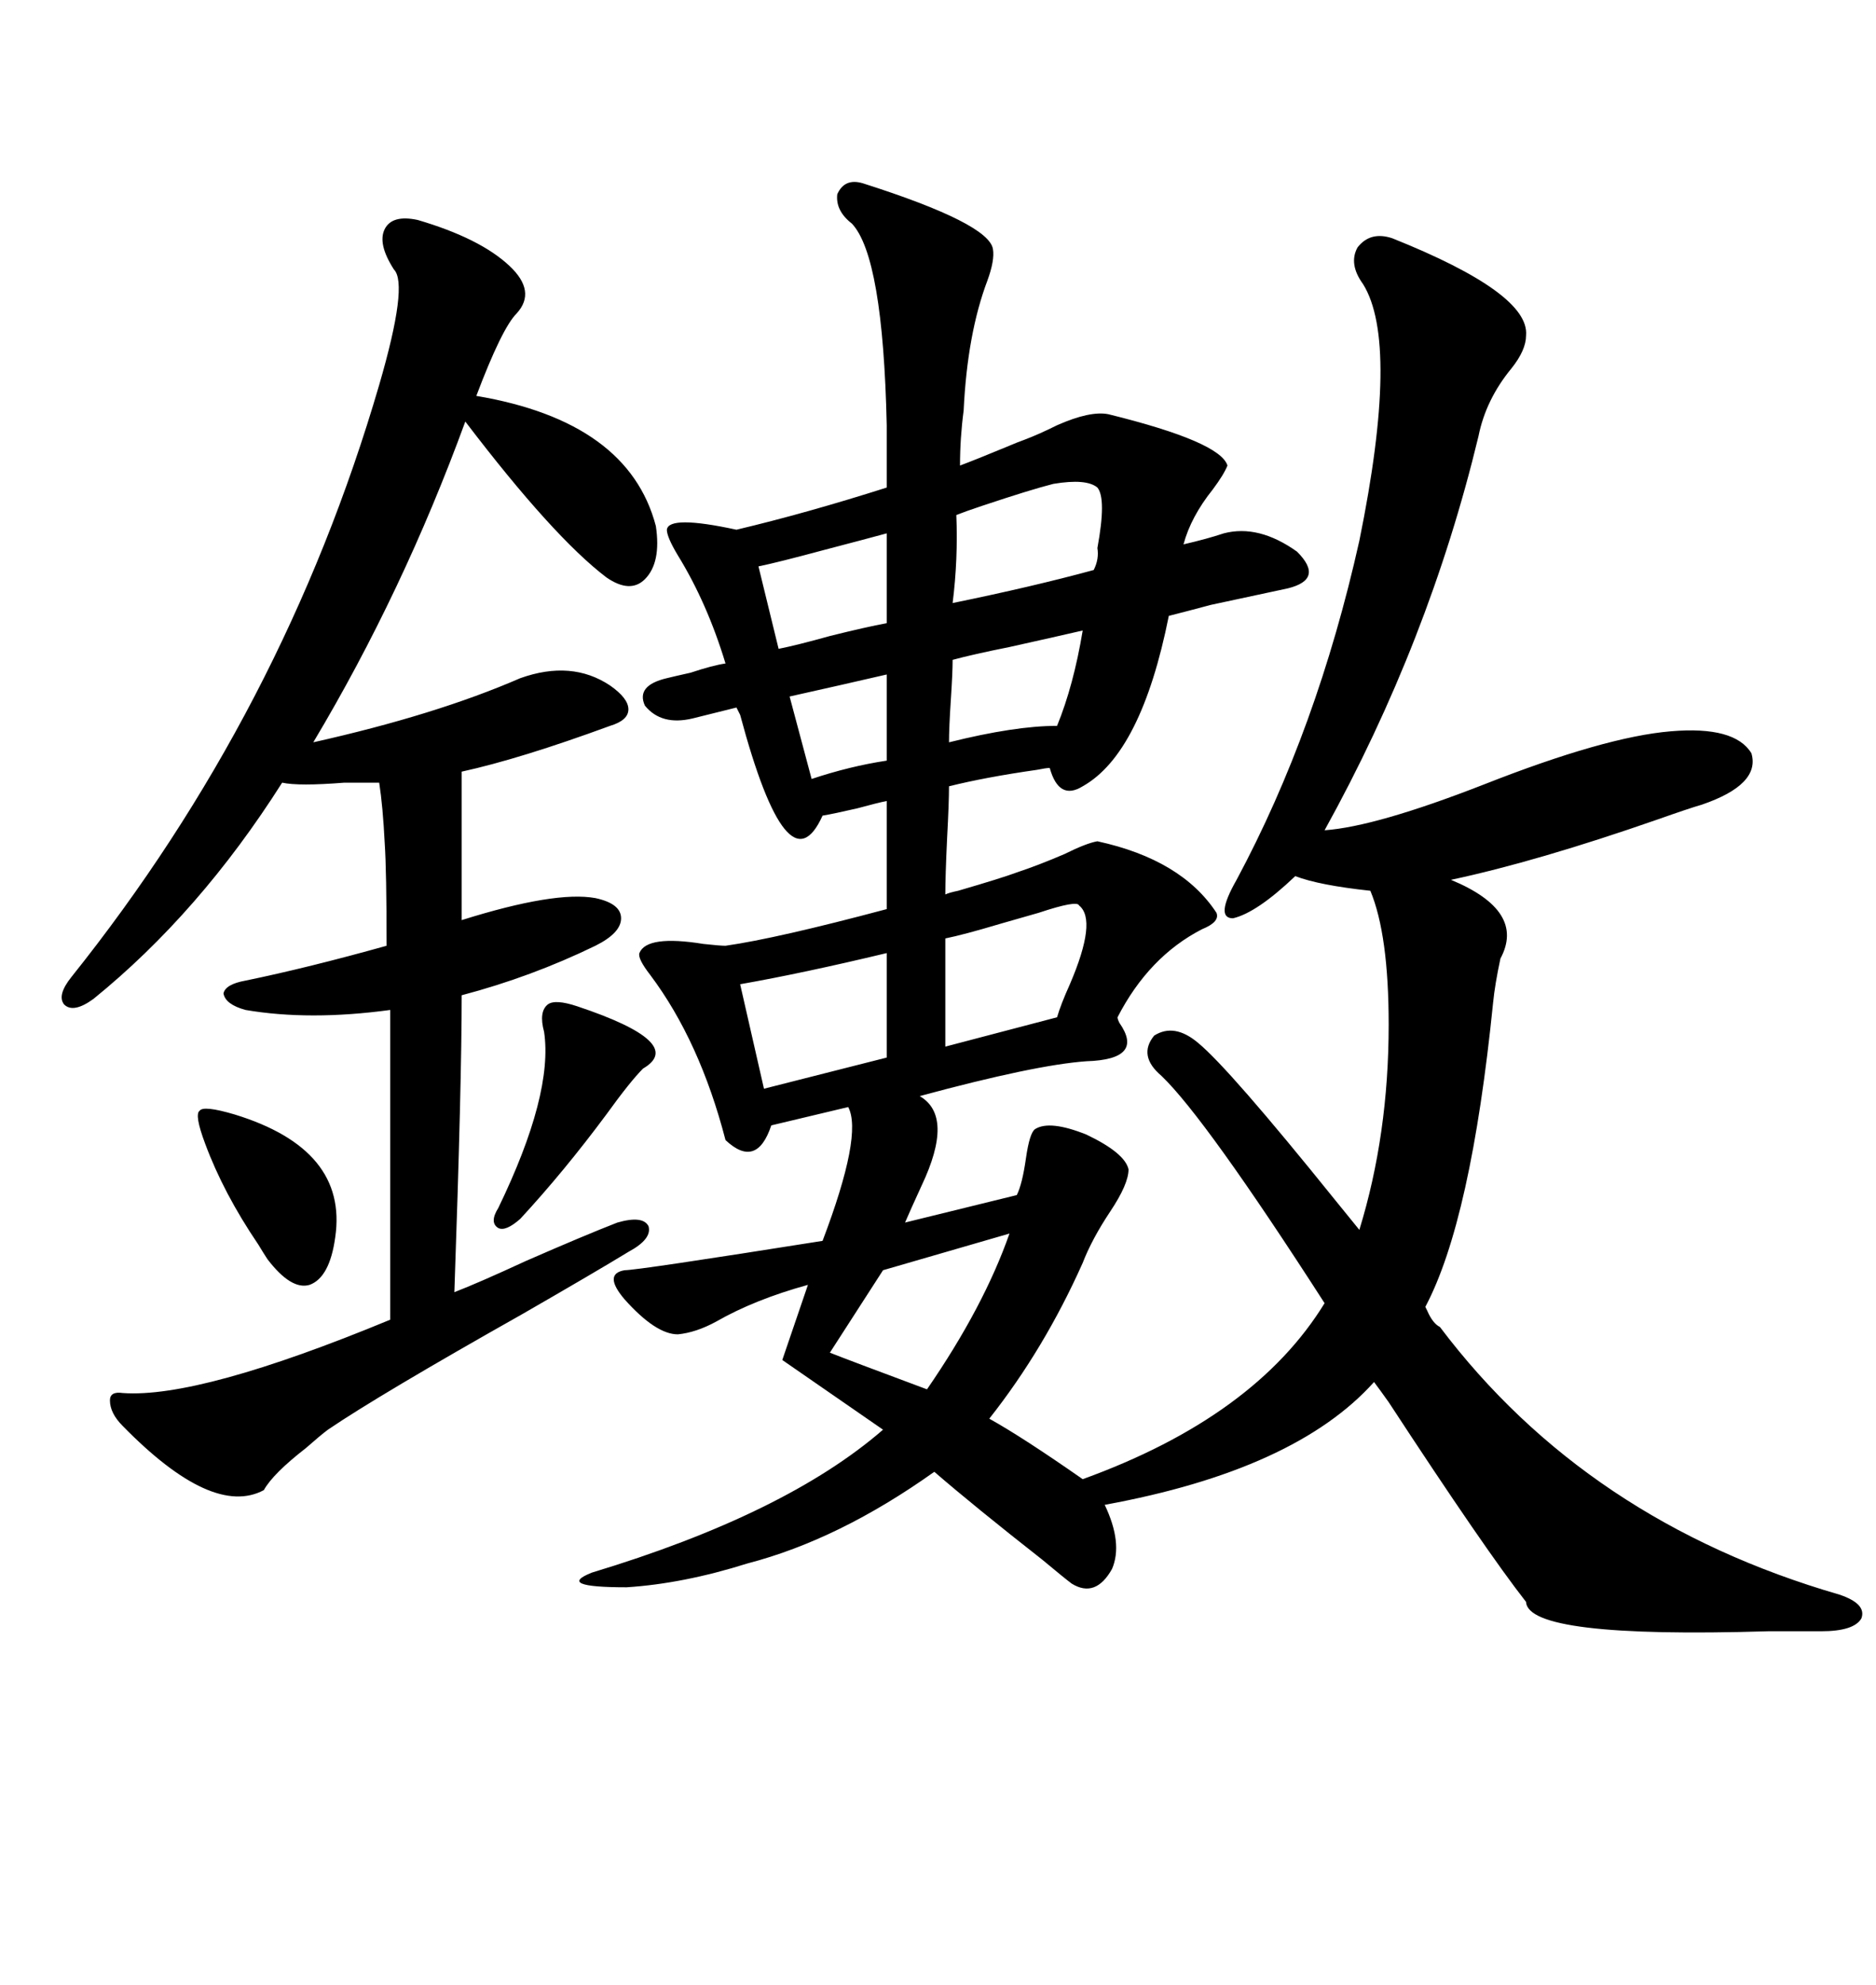 <svg xmlns="http://www.w3.org/2000/svg" xmlns:xlink="http://www.w3.org/1999/xlink" width="300" height="317.285"><path d="M117.77 113.09L110.74 114.84Q105.76 116.02 103.13 112.79L103.13 112.79Q101.66 109.57 106.64 108.40L106.64 108.40Q107.81 108.11 110.45 107.52L110.45 107.52Q113.96 106.35 116.02 106.05L116.02 106.05Q113.09 96.39 108.40 88.77L108.40 88.77Q106.64 85.84 106.64 84.67L106.64 84.67Q106.93 82.32 117.77 84.67L117.77 84.67Q128.91 82.03 141.80 77.93L141.80 77.93L141.80 67.97Q141.21 41.02 136.23 35.74L136.23 35.74Q133.59 33.69 133.89 31.05L133.89 31.05Q135.06 28.42 137.99 29.30L137.99 29.30Q158.20 35.74 158.79 39.84L158.79 39.84Q159.08 41.60 157.91 44.82L157.91 44.82Q154.69 53.32 154.10 65.63L154.10 65.63Q153.52 70.02 153.52 74.41L153.52 74.41Q155.86 73.54 160.84 71.48L160.84 71.48Q162.89 70.61 163.77 70.31L163.77 70.31Q166.11 69.43 169.04 67.97L169.04 67.97Q174.32 65.63 177.25 66.21L177.25 66.21Q195.12 70.61 196.29 74.41L196.29 74.41Q195.70 75.88 193.95 78.22L193.95 78.22Q190.43 82.62 189.26 87.01L189.26 87.01Q193.07 86.13 195.70 85.25L195.70 85.25Q201.27 83.79 207.42 88.18L207.42 88.18Q211.82 92.58 205.96 94.04L205.96 94.04Q201.86 94.92 193.65 96.68L193.65 96.68Q189.26 97.85 186.91 98.44L186.91 98.44Q182.52 120.41 173.14 125.68L173.14 125.68Q169.34 128.03 167.87 122.75L167.87 122.75Q167.29 122.75 165.82 123.05L165.82 123.05Q157.62 124.22 151.76 125.68L151.76 125.68Q151.76 128.32 151.46 133.89L151.46 133.89Q151.17 140.04 151.17 142.97L151.17 142.97Q151.76 142.68 153.22 142.38L153.22 142.38Q160.25 140.33 162.60 139.45L162.60 139.45Q166.11 138.28 170.21 136.52L170.21 136.52Q173.73 134.77 175.49 134.47L175.49 134.47Q188.96 137.40 194.53 145.90L194.53 145.90Q195.12 147.36 192.19 148.54L192.19 148.54Q183.69 152.93 178.71 162.60L178.71 162.60Q178.71 162.89 179.00 163.48L179.00 163.48Q183.11 169.34 173.73 169.63L173.73 169.63Q165.53 170.21 147.07 175.20L147.07 175.20Q152.64 178.42 147.36 189.55L147.36 189.55Q145.61 193.36 144.73 195.41L144.73 195.41L162.60 191.02Q163.48 189.26 164.06 185.16L164.06 185.16Q164.65 181.05 165.53 180.47L165.53 180.47Q167.87 179.00 173.73 181.35L173.73 181.35Q179.88 184.28 180.47 186.91L180.47 186.91Q180.47 189.26 177.54 193.65L177.54 193.65Q174.61 198.05 173.14 201.86L173.14 201.86Q166.99 215.63 158.20 226.76L158.20 226.76Q163.48 229.69 173.14 236.43L173.14 236.43Q200.68 226.46 211.82 208.30L211.82 208.30Q192.77 178.71 185.74 171.97L185.74 171.97Q181.93 168.75 184.57 165.53L184.57 165.53Q187.79 163.48 191.60 166.70L191.60 166.70Q196.58 170.80 213.57 191.89L213.57 191.89Q216.21 195.12 217.38 196.58L217.38 196.58Q222.07 181.35 222.07 163.77L222.07 163.77Q222.07 149.41 219.14 142.38L219.14 142.38Q210.94 141.50 207.13 140.04L207.13 140.04Q200.98 145.90 197.17 146.78L197.17 146.78Q194.24 146.78 197.75 140.63L197.75 140.63Q210.64 116.60 217.38 86.43L217.38 86.43Q223.83 54.79 217.97 45.41L217.97 45.41Q215.63 42.19 217.09 39.55L217.09 39.55Q219.14 36.91 222.66 38.09L222.66 38.09Q244.63 46.88 244.04 53.61L244.04 53.61Q244.04 55.96 241.70 58.89L241.70 58.89Q237.60 63.87 236.43 69.73L236.43 69.73Q228.52 102.54 211.82 132.71L211.82 132.71Q220.02 132.13 237.30 125.39L237.30 125.39Q256.64 117.77 267.19 116.89L267.19 116.89Q277.44 116.02 280.08 120.41L280.08 120.41Q281.54 125.39 272.17 128.61L272.17 128.61Q270.12 129.20 265.14 130.96L265.14 130.96Q245.80 137.70 232.03 140.63L232.03 140.63Q244.04 145.61 239.94 153.22L239.94 153.22Q239.06 157.32 238.77 160.25L238.77 160.25Q235.25 195.12 227.93 208.89L227.93 208.89Q227.93 208.89 228.22 209.47L228.22 209.47Q229.10 211.52 230.27 212.11L230.27 212.11Q253.71 243.16 294.14 254.88L294.14 254.88Q298.54 256.35 297.66 258.69L297.66 258.69Q296.48 260.74 291.21 260.74L291.21 260.74Q288.28 260.74 282.71 260.74L282.71 260.74Q244.34 261.91 244.04 256.05L244.04 256.05Q237.60 247.85 222.07 224.12L222.07 224.12Q220.61 222.07 219.73 220.90L219.73 220.90Q207.13 234.96 176.66 240.53L176.66 240.53Q179.59 246.68 177.83 250.78L177.83 250.78Q175.20 255.47 171.39 253.13L171.39 253.13Q170.21 252.25 166.70 249.32L166.70 249.32Q155.86 240.82 149.41 235.25L149.41 235.25Q134.18 246.09 119.53 249.90L119.53 249.90Q109.28 253.13 100.20 253.71L100.20 253.71Q88.77 253.71 94.63 251.37L94.63 251.37Q125.68 241.99 141.21 228.52L141.21 228.52L125.10 217.38L129.20 205.37Q120.70 207.71 114.55 211.23L114.55 211.23Q111.33 212.99 108.40 213.28L108.40 213.28Q104.88 213.28 99.90 207.71L99.90 207.71Q96.39 203.61 99.90 203.03L99.90 203.03Q101.95 203.03 131.54 198.34L131.54 198.34Q137.99 181.35 135.64 176.95L135.64 176.95L123.34 179.88Q121.00 186.91 116.02 182.23L116.02 182.23Q111.91 166.41 104.00 155.86L104.00 155.86Q101.95 153.22 102.25 152.34L102.25 152.34Q103.42 149.41 112.50 150.88L112.50 150.88Q115.14 151.17 116.02 151.17L116.02 151.17Q124.22 150 141.80 145.31L141.80 145.31L141.80 128.03Q140.33 128.32 137.11 129.20L137.11 129.20Q133.30 130.08 131.54 130.37L131.54 130.37Q125.98 142.68 118.36 114.26L118.36 114.26L117.77 113.09ZM19.63 222.66L19.63 222.66Q31.93 223.54 62.40 210.94L62.40 210.94L62.40 161.43Q49.51 163.18 39.26 161.43L39.26 161.43Q36.04 160.55 35.74 158.79L35.74 158.79Q36.04 157.32 39.26 156.74L39.26 156.74Q49.22 154.69 61.82 151.17L61.82 151.17Q61.82 139.16 61.52 134.77L61.52 134.77Q61.23 128.91 60.64 125.10L60.64 125.10Q58.89 125.10 55.08 125.10L55.08 125.10Q47.75 125.68 45.12 125.10L45.12 125.10Q31.93 145.90 14.94 159.67L14.94 159.67Q11.72 162.01 10.25 160.55L10.25 160.55Q9.08 159.08 11.43 156.15L11.43 156.15Q45.41 113.67 60.64 61.52L60.64 61.52Q65.33 45.41 62.99 43.07L62.99 43.07Q60.35 38.96 61.52 36.62L61.52 36.62Q62.70 34.28 66.80 35.16L66.80 35.16Q76.76 38.09 81.45 42.48L81.45 42.48Q85.84 46.58 82.62 50.10L82.62 50.10Q80.27 52.44 76.17 63.28L76.17 63.28Q100.49 67.38 104.88 84.08L104.88 84.08Q105.76 89.94 103.13 92.58L103.13 92.58Q100.78 94.92 96.97 92.29L96.97 92.29Q88.48 85.84 74.41 67.38L74.41 67.38Q64.45 94.63 50.10 118.65L50.10 118.65Q69.73 114.26 83.20 108.40L83.20 108.40Q91.41 105.47 97.56 109.57L97.56 109.57Q100.49 111.62 100.49 113.38L100.49 113.38Q100.49 115.14 97.56 116.02L97.56 116.02Q83.20 121.29 73.83 123.34L73.83 123.34L73.83 147.07Q88.77 142.38 95.21 143.55L95.21 143.55Q99.32 144.43 99.32 146.78L99.32 146.78Q99.32 149.12 95.21 151.17L95.21 151.17Q84.96 156.15 73.83 159.08L73.83 159.08Q73.83 173.14 72.66 206.54L72.66 206.54Q76.46 205.08 84.08 201.56L84.08 201.56Q93.46 197.46 98.73 195.41L98.73 195.41Q102.83 194.24 103.71 196.00L103.71 196.00Q104.30 198.05 100.49 200.10L100.49 200.10Q95.21 203.32 83.50 210.06L83.50 210.06Q60.64 222.95 52.44 228.52L52.44 228.52Q51.27 229.39 48.93 231.45L48.93 231.45Q43.65 235.55 42.19 238.18L42.19 238.18Q33.98 242.58 19.63 227.93L19.63 227.93Q17.58 225.88 17.58 223.83L17.58 223.83Q17.58 222.36 19.63 222.66ZM92.29 160.84L92.29 160.84Q109.86 166.70 102.83 170.80L102.83 170.80Q100.78 172.85 96.97 178.13L96.97 178.13Q90.23 187.21 83.20 194.82L83.20 194.82Q80.86 196.88 79.69 196.29L79.69 196.29Q78.22 195.41 79.69 193.07L79.69 193.07Q88.48 174.90 87.01 164.94L87.01 164.94Q86.13 161.72 87.60 160.55L87.60 160.55Q88.77 159.67 92.29 160.84ZM118.36 157.32L122.17 174.02L141.80 169.04L141.80 152.34Q128.32 155.57 118.36 157.32L118.36 157.32ZM37.50 178.13L37.50 178.13Q55.66 183.69 53.61 197.75L53.61 197.75Q52.73 204.20 49.51 205.37L49.51 205.37Q46.58 206.25 42.77 201.27L42.77 201.27Q42.19 200.39 41.31 198.93L41.31 198.93Q35.74 190.72 32.81 182.81L32.81 182.81Q31.05 178.13 31.93 177.54L31.93 177.54Q32.52 176.66 37.50 178.13ZM166.11 145.90L166.11 145.90Q164.06 146.48 159.96 147.66L159.96 147.66Q154.10 149.41 151.17 150L151.17 150L151.17 167.29L169.04 162.60Q169.63 160.55 171.09 157.32L171.09 157.32Q175.49 147.07 172.56 144.73L172.56 144.73Q172.27 143.85 166.11 145.90ZM161.43 197.17L161.43 197.17L141.21 203.03L132.71 216.21Q135.64 217.38 148.24 222.07L148.24 222.07Q157.32 208.89 161.43 197.17ZM175.49 77.93L175.49 77.93Q173.73 76.46 168.46 77.34L168.46 77.34Q164.94 78.22 157.03 80.86L157.03 80.86Q154.39 81.74 152.93 82.32L152.93 82.32Q153.22 89.36 152.34 96.39L152.34 96.39Q165.23 93.75 174.90 91.11L174.90 91.11Q175.78 89.36 175.49 87.60L175.49 87.60Q176.95 79.69 175.49 77.93ZM141.80 99.61L141.80 85.25Q138.57 86.13 131.84 87.89L131.84 87.89Q124.22 89.94 121.29 90.53L121.29 90.53L124.51 103.71Q127.44 103.13 132.71 101.66L132.71 101.66Q138.57 100.20 141.80 99.61L141.80 99.61ZM152.34 105.47L152.34 105.47Q152.34 107.52 152.05 111.91L152.05 111.91Q151.76 116.31 151.76 118.65L151.76 118.65Q162.30 116.02 169.04 116.02L169.04 116.02Q171.68 109.57 173.14 100.78L173.14 100.78Q169.34 101.66 161.43 103.42L161.43 103.42Q155.57 104.59 152.34 105.47ZM126.27 111.33L129.79 124.51Q135.94 122.46 141.80 121.58L141.80 121.58L141.80 107.81Q134.18 109.57 126.27 111.33L126.27 111.33Z"/></svg>